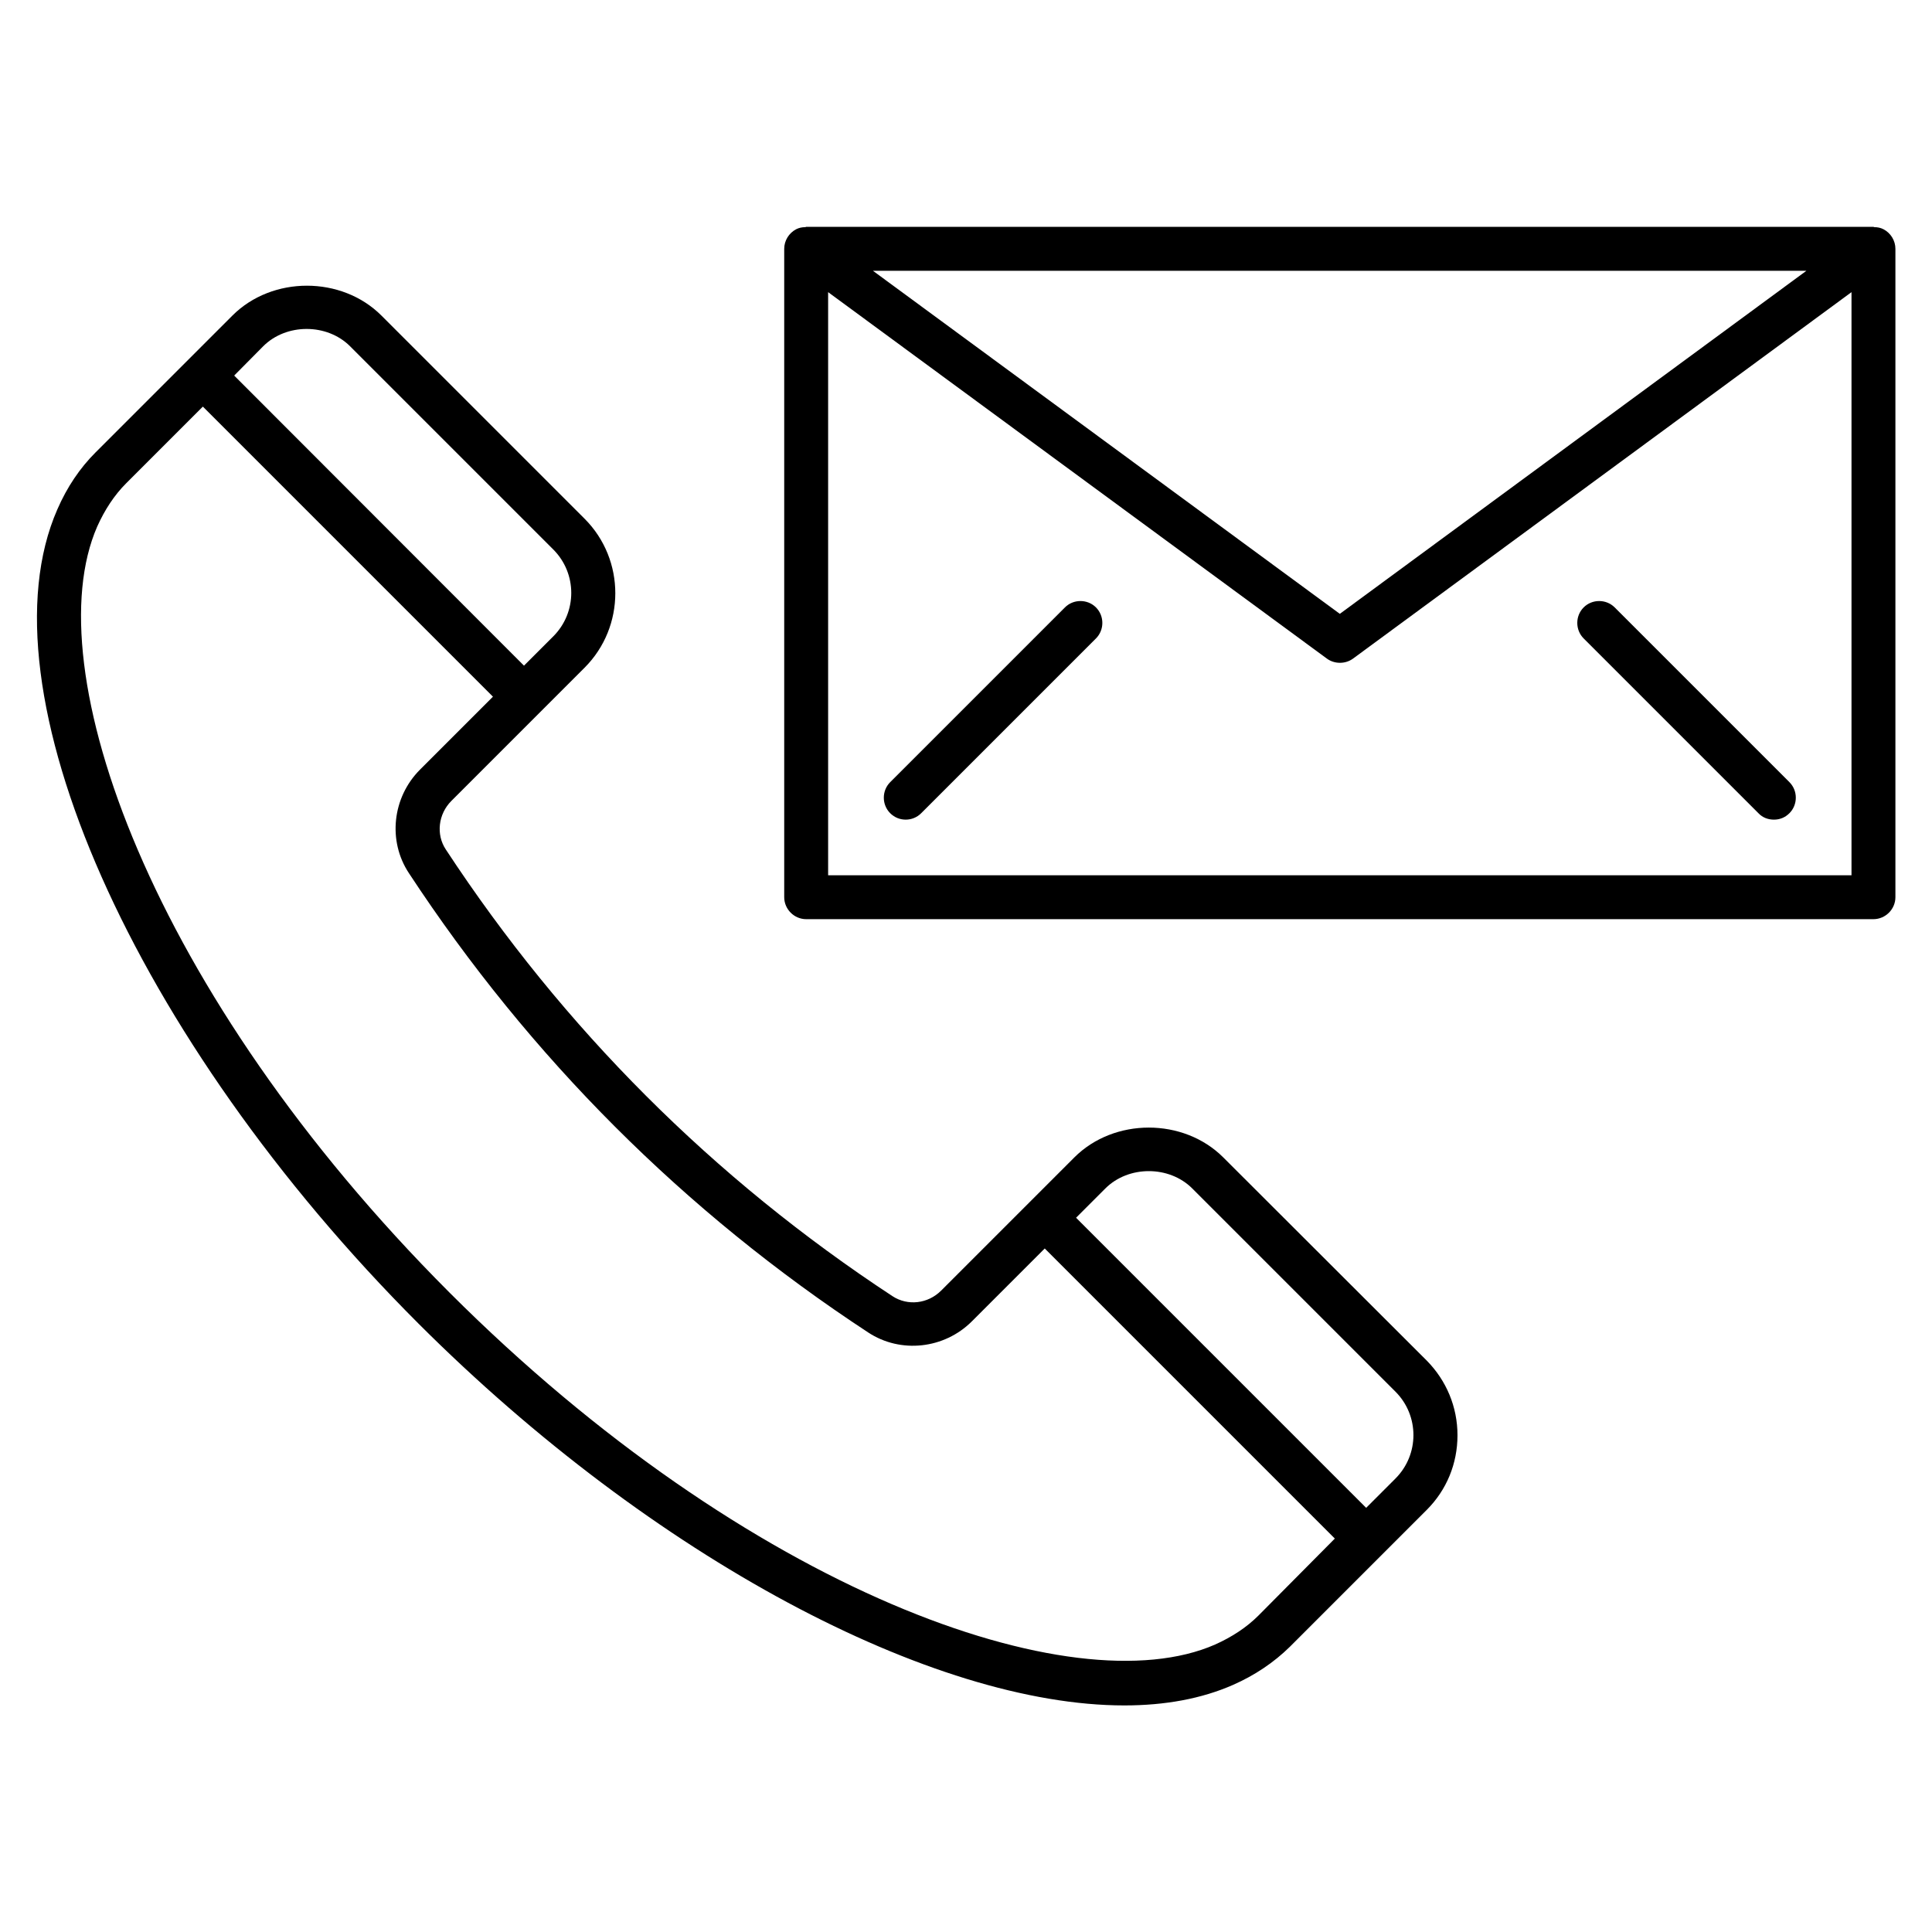 <?xml version="1.0" encoding="UTF-8"?> <svg xmlns="http://www.w3.org/2000/svg" viewBox="0 0 66 66" id="contact-us"><path d="M41.79,39.54c-1.36-1.36-3.73-1.36-5.09,0l-4.55,4.55c-0.45,0.45-1.14,0.53-1.66,0.19c-6.11-4.01-11.25-9.15-15.26-15.26 c-0.34-0.51-0.26-1.21,0.19-1.66l4.55-4.55c1.4-1.4,1.4-3.69,0-5.09l-6.94-6.94c-1.36-1.36-3.73-1.36-5.09,0l-4.68,4.68 c-0.53,0.53-0.97,1.18-1.3,1.94c-2.69,6.13,2.61,18.09,12.34,27.82c8.03,8.02,17.57,13.04,24.11,13.04c1.39,0,2.64-0.23,3.71-0.7 c0.75-0.33,1.4-0.77,1.94-1.3l4.68-4.68c0.68-0.68,1.05-1.58,1.05-2.55s-0.38-1.87-1.05-2.55L41.79,39.54z M8.99,11.83 c0.79-0.79,2.18-0.79,2.97,0l6.94,6.94c0.82,0.82,0.82,2.15,0,2.97l-1,1L8,12.83L8.99,11.83z M42.99,55.19 c-0.4,0.4-0.9,0.73-1.48,0.99c-4.83,2.12-15.93-1.8-26.16-12.03C5.13,33.92,1.21,22.82,3.32,17.99c0.26-0.58,0.59-1.08,0.99-1.48 l2.62-2.62l9.91,9.91l-2.49,2.49c-0.95,0.95-1.11,2.44-0.38,3.54c4.13,6.29,9.41,11.57,15.69,15.69c1.11,0.73,2.6,0.56,3.54-0.38 l2.49-2.49l9.91,9.91L42.99,55.19z M47.67,50.51l-1,1l-9.91-9.91l1-1c0.79-0.79,2.18-0.79,2.97,0l6.94,6.94 C48.49,48.36,48.49,49.69,47.67,50.51z"></path><path d="M64.34,7.83c-0.1-0.05-0.2-0.07-0.31-0.07c-0.01,0-0.02-0.01-0.03-0.01H27.54c-0.01,0-0.02,0.01-0.03,0.01 c-0.11,0-0.21,0.02-0.31,0.07c-0.25,0.13-0.41,0.39-0.41,0.67v22.15c0,0.41,0.34,0.75,0.75,0.75H64c0.41,0,0.75-0.34,0.75-0.75V8.5 C64.75,8.22,64.59,7.96,64.34,7.83z M61.71,9.25L45.77,20.97L29.82,9.25H61.71z M63.25,29.9H28.29V9.98l17.04,12.52 c0.26,0.19,0.63,0.19,0.89,0L63.25,9.98V29.9z"></path><path d="M36.38 20.75l-5.97 5.97c-.29.29-.29.77 0 1.06.15.15.34.22.53.22s.38-.07.53-.22l5.97-5.97c.29-.29.29-.77 0-1.06S36.67 20.46 36.38 20.75zM60.07 27.78C60.21 27.93 60.4 28 60.6 28s.38-.07.53-.22c.29-.29.29-.77 0-1.06l-5.97-5.97c-.29-.29-.77-.29-1.06 0s-.29.77 0 1.06L60.07 27.78z"></path></svg> 